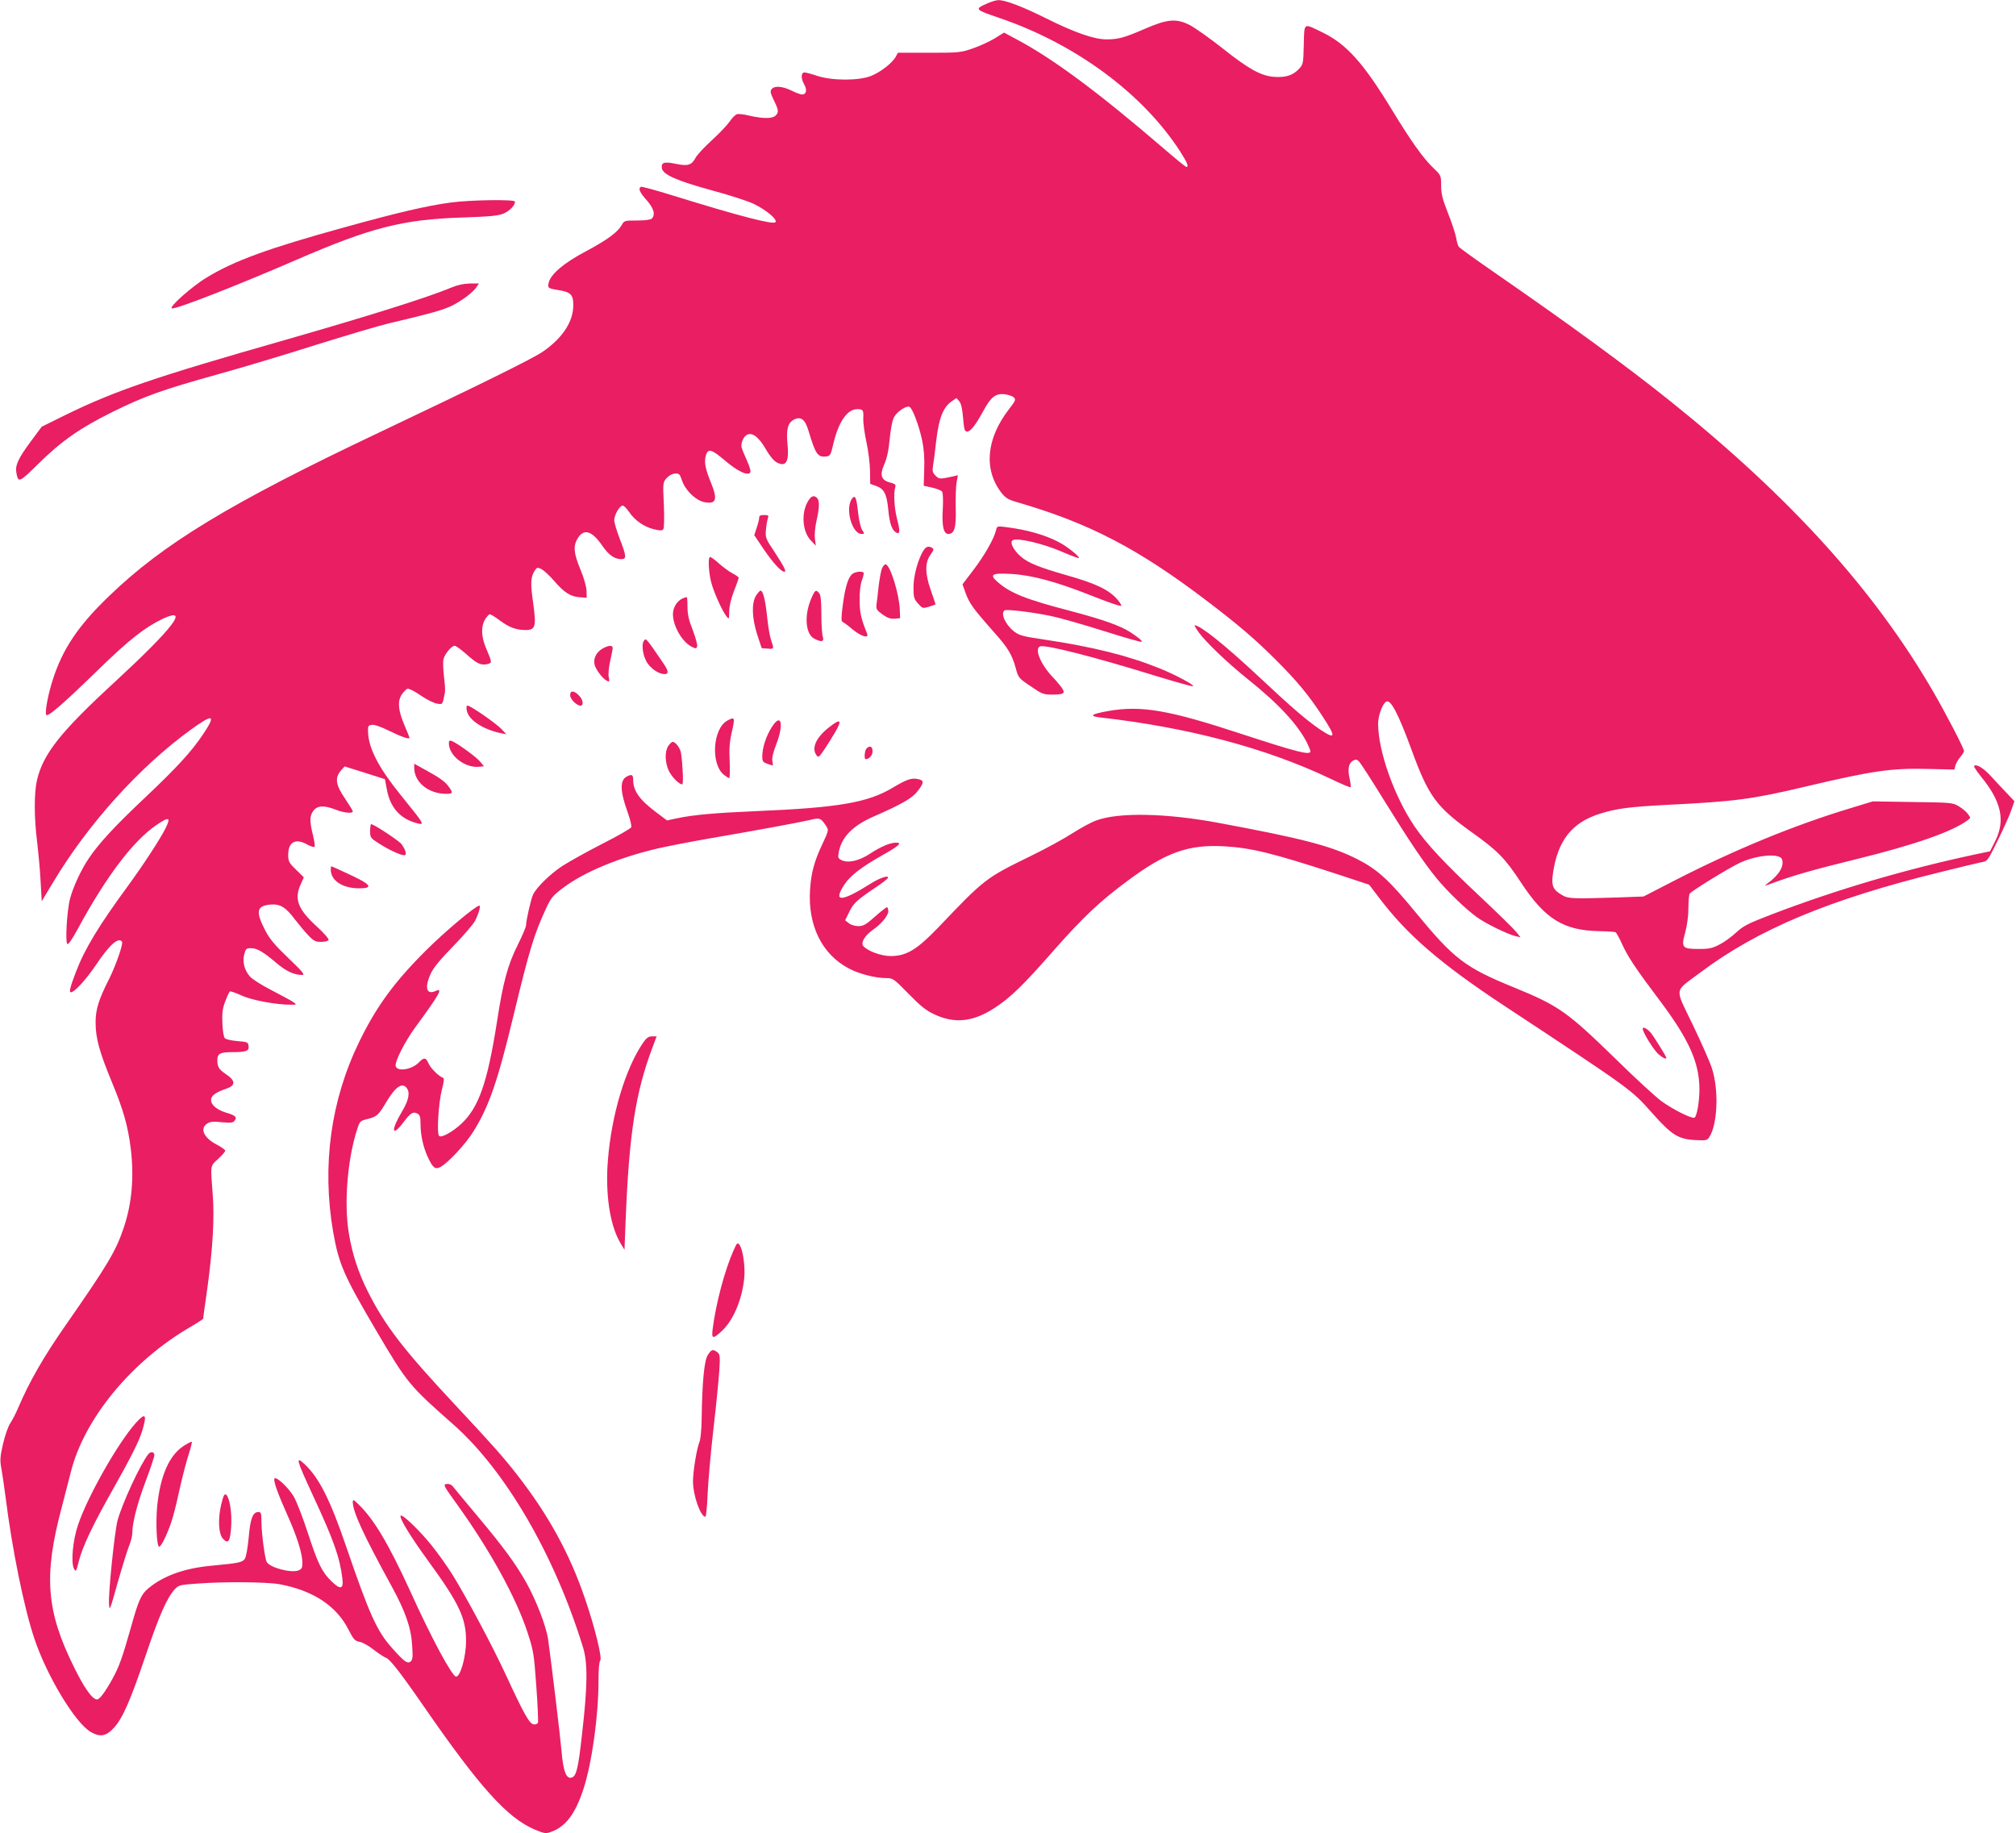 <?xml version="1.0" standalone="no"?>
<!DOCTYPE svg PUBLIC "-//W3C//DTD SVG 20010904//EN"
 "http://www.w3.org/TR/2001/REC-SVG-20010904/DTD/svg10.dtd">
<svg version="1.0" xmlns="http://www.w3.org/2000/svg"
 width="1280pt" height="1164pt" viewBox="0 0 1280 1164"
 preserveAspectRatio="xMidYMid meet">
<g transform="translate(0,1164) scale(0.1,-0.1)"
fill="#e91e63" stroke="none">
<path d="M6270 11619 c-85 -38 -84 -38 81 -95 481 -165 905 -479 1141 -844 46
-71 57 -100 41 -100 -5 0 -69 52 -143 116 -419 360 -702 570 -935 694 l-80 43
-60 -37 c-33 -20 -96 -49 -140 -64 -76 -26 -89 -27 -277 -27 l-197 0 -13 -24
c-21 -40 -97 -99 -157 -123 -78 -31 -246 -31 -341 0 -36 12 -73 22 -82 22 -23
0 -24 -38 -1 -78 19 -33 12 -62 -14 -62 -10 0 -40 11 -68 25 -58 28 -107 32
-126 9 -10 -13 -8 -24 14 -70 31 -63 33 -77 11 -98 -20 -20 -79 -20 -163 -1
-35 9 -72 13 -82 10 -11 -4 -32 -25 -48 -49 -16 -23 -67 -76 -113 -118 -46
-42 -93 -92 -103 -112 -24 -45 -49 -52 -125 -36 -73 15 -92 9 -88 -27 5 -41
95 -81 323 -143 104 -28 222 -66 262 -85 81 -40 152 -100 136 -116 -16 -16
-226 38 -652 170 -106 33 -198 58 -202 55 -18 -11 -8 -35 36 -84 46 -52 58
-93 33 -118 -7 -7 -43 -12 -93 -12 -78 0 -82 -1 -96 -26 -25 -47 -93 -97 -228
-169 -139 -73 -223 -144 -237 -199 -8 -34 -5 -37 57 -47 83 -13 99 -29 99 -97
0 -105 -70 -210 -194 -295 -68 -46 -388 -204 -1039 -513 -945 -448 -1371 -706
-1715 -1039 -195 -187 -294 -335 -356 -528 -28 -86 -50 -195 -44 -223 4 -24
87 46 329 281 200 195 299 272 414 327 171 79 66 -58 -302 -398 -350 -322
-458 -459 -498 -626 -19 -82 -19 -238 1 -396 8 -70 19 -183 22 -251 l7 -123
68 113 c223 375 552 740 881 978 140 101 159 95 78 -27 -74 -112 -167 -213
-372 -407 -192 -181 -293 -290 -357 -386 -47 -69 -99 -181 -118 -254 -20 -74
-32 -279 -17 -289 6 -4 32 34 63 91 180 334 354 564 501 664 83 57 95 52 57
-24 -36 -70 -137 -225 -234 -358 -189 -258 -277 -403 -333 -550 -37 -97 -45
-129 -32 -129 23 0 97 81 161 176 85 127 143 178 164 144 8 -13 -39 -148 -81
-233 -67 -132 -87 -195 -87 -277 0 -102 23 -185 104 -382 73 -176 101 -277
119 -418 22 -183 8 -349 -44 -504 -51 -151 -100 -233 -370 -621 -140 -200
-232 -362 -300 -522 -14 -34 -37 -78 -50 -98 -14 -20 -34 -77 -47 -133 -19
-84 -20 -104 -10 -157 6 -33 18 -116 27 -185 40 -319 115 -692 181 -890 78
-236 259 -538 359 -596 60 -35 99 -28 149 28 54 60 103 171 200 458 86 255
136 367 185 420 25 26 32 28 145 36 174 13 439 10 519 -4 215 -40 363 -138
440 -291 31 -60 39 -69 69 -75 19 -3 60 -26 91 -51 31 -24 66 -47 76 -50 25
-8 91 -92 245 -315 352 -509 526 -701 698 -775 63 -26 71 -28 105 -16 93 33
154 113 206 271 54 165 96 464 96 691 0 70 4 119 11 126 14 14 -34 211 -97
394 -97 285 -233 532 -431 786 -87 112 -162 196 -392 442 -332 355 -447 505
-556 722 -59 117 -99 238 -120 368 -32 189 -9 472 53 662 16 50 19 53 64 64
60 15 71 24 120 107 58 97 100 127 129 92 24 -29 15 -78 -28 -150 -73 -122
-67 -169 9 -69 44 59 61 69 88 55 16 -9 20 -21 20 -65 0 -72 17 -148 46 -211
33 -70 47 -81 81 -63 47 25 159 145 208 224 100 160 155 320 256 740 101 418
130 513 206 677 32 69 43 82 111 133 135 101 357 192 602 249 58 13 200 41
315 61 320 55 584 104 648 119 63 16 69 13 104 -41 15 -23 14 -28 -25 -111
-52 -109 -72 -184 -79 -292 -14 -225 75 -408 245 -498 65 -35 169 -62 240 -62
41 0 47 -4 140 -99 77 -79 111 -106 164 -131 129 -61 247 -48 382 40 102 66
184 146 382 372 178 202 289 307 461 434 244 182 387 233 613 221 174 -10 306
-42 714 -175 l209 -69 61 -80 c178 -237 390 -420 796 -688 817 -539 806 -531
940 -682 123 -138 165 -165 269 -171 75 -4 80 -3 94 19 52 81 61 296 17 434
-12 39 -67 164 -122 278 -117 244 -122 205 47 332 364 274 821 465 1525 638
124 31 242 59 262 63 37 6 39 9 103 140 36 73 75 159 85 190 l20 57 -48 51
c-27 28 -73 77 -102 109 -48 52 -92 78 -106 64 -4 -3 17 -34 45 -69 128 -156
154 -277 90 -406 l-34 -67 -105 -22 c-441 -95 -869 -221 -1285 -380 -148 -57
-177 -72 -221 -113 -28 -26 -75 -61 -105 -76 -45 -24 -66 -29 -131 -29 -109 0
-115 8 -88 106 12 45 20 104 20 154 0 44 4 85 8 91 11 17 250 164 319 196 107
50 252 62 267 23 16 -42 -17 -99 -89 -152 -29 -21 -27 -21 40 4 120 44 251 82
521 148 373 92 611 175 708 248 19 14 19 14 0 40 -10 14 -37 36 -59 49 -38 22
-50 23 -292 26 l-252 4 -138 -42 c-362 -109 -742 -266 -1120 -460 l-198 -102
-165 -6 c-283 -9 -313 -8 -350 14 -61 35 -71 59 -60 139 30 208 120 323 299
379 106 33 184 43 426 56 431 21 542 36 879 116 427 101 545 118 780 112 l165
-4 6 25 c4 14 17 38 31 54 13 16 24 33 24 38 0 17 -111 231 -193 373 -372 644
-905 1233 -1663 1842 -282 226 -641 489 -1130 827 -116 80 -215 152 -221 159
-6 7 -13 32 -17 55 -3 22 -26 93 -51 156 -37 94 -45 127 -45 179 0 63 -1 65
-46 108 -69 66 -146 175 -264 369 -183 301 -291 422 -445 496 -122 59 -113 65
-117 -79 -3 -122 -4 -125 -32 -155 -38 -40 -84 -54 -156 -49 -84 6 -163 50
-330 183 -80 63 -173 129 -208 147 -84 42 -141 37 -283 -25 -129 -56 -169 -67
-243 -67 -79 0 -200 42 -383 133 -148 74 -262 118 -305 116 -13 0 -43 -9 -68
-20z m167 -2502 c14 -14 11 -21 -30 -74 -146 -188 -163 -386 -47 -534 26 -32
43 -42 103 -59 451 -131 763 -293 1197 -623 200 -152 306 -242 441 -377 135
-134 214 -231 298 -361 86 -132 82 -147 -20 -79 -87 60 -179 139 -388 335
-215 201 -370 325 -406 325 -3 0 9 -21 27 -46 44 -61 180 -191 308 -294 197
-157 320 -290 379 -407 11 -23 21 -47 21 -53 0 -27 -82 -6 -440 111 -461 152
-635 181 -842 145 -111 -20 -127 -32 -53 -41 562 -64 1054 -195 1458 -387 70
-34 129 -59 132 -56 3 3 0 28 -6 55 -14 60 -6 98 22 114 18 9 25 8 39 -7 10
-11 82 -122 160 -249 163 -263 249 -390 330 -490 69 -84 186 -197 257 -248 54
-40 198 -110 247 -121 l30 -7 -26 33 c-14 18 -118 120 -232 227 -223 209 -341
335 -416 446 -129 191 -230 478 -230 650 0 51 27 126 51 140 28 18 77 -76 161
-305 108 -295 156 -361 377 -520 170 -121 216 -168 316 -320 154 -235 271
-308 502 -312 51 -1 96 -4 101 -7 5 -3 23 -36 40 -73 36 -81 91 -163 245 -367
182 -243 247 -390 247 -557 0 -79 -16 -170 -31 -180 -15 -9 -134 50 -208 103
-36 26 -167 146 -289 266 -312 304 -364 341 -650 458 -311 127 -380 180 -622
474 -170 207 -243 274 -370 339 -165 84 -343 131 -880 231 -338 63 -639 69
-782 15 -31 -11 -98 -48 -150 -81 -51 -33 -167 -97 -258 -141 -294 -144 -295
-144 -595 -459 -134 -139 -200 -179 -300 -179 -62 0 -147 32 -175 65 -16 20
13 68 63 102 54 38 97 90 97 118 0 14 -4 25 -9 25 -4 0 -39 -27 -76 -60 -57
-51 -74 -60 -105 -60 -22 0 -48 8 -61 19 l-23 18 27 55 c27 55 48 74 176 160
36 24 67 48 69 55 5 19 -55 -2 -113 -39 -184 -116 -239 -118 -163 -3 37 56
107 110 247 189 101 57 121 76 79 76 -38 -1 -95 -25 -164 -70 -71 -47 -142
-62 -183 -40 -20 10 -22 17 -16 48 18 97 88 169 220 227 185 81 248 118 282
163 42 55 41 68 -1 76 -40 8 -70 -3 -156 -54 -159 -96 -346 -128 -870 -150
-259 -11 -394 -23 -500 -45 l-65 -14 -65 49 c-109 81 -150 138 -150 210 0 32
-9 36 -40 20 -45 -24 -44 -90 5 -227 16 -44 26 -86 23 -95 -3 -8 -86 -56 -185
-106 -98 -50 -212 -114 -254 -141 -77 -51 -164 -136 -185 -182 -13 -28 -44
-164 -44 -194 0 -11 -25 -68 -54 -127 -62 -124 -92 -233 -131 -488 -61 -388
-116 -543 -228 -647 -56 -51 -125 -89 -139 -75 -16 16 -4 206 17 291 15 60 17
75 6 79 -25 8 -79 62 -91 92 -15 36 -29 38 -59 6 -45 -48 -142 -63 -149 -23
-5 28 58 153 123 242 159 217 180 256 131 233 -59 -26 -72 21 -31 111 18 38
61 90 144 175 65 67 127 139 138 161 23 46 37 95 26 95 -22 0 -218 -164 -339
-285 -199 -198 -315 -356 -423 -579 -181 -371 -238 -787 -166 -1206 37 -208
66 -275 276 -632 194 -329 208 -346 485 -590 332 -292 645 -829 826 -1418 30
-98 29 -243 -6 -545 -24 -220 -36 -269 -64 -280 -36 -14 -56 37 -67 170 -6 75
-64 557 -85 707 -12 83 -75 246 -139 361 -68 120 -141 220 -305 416 -76 91
-147 176 -157 189 -12 16 -26 22 -43 20 -24 -3 -21 -9 65 -128 210 -292 374
-590 447 -810 39 -120 42 -135 57 -344 9 -121 13 -226 11 -233 -4 -8 -16 -13
-28 -11 -27 4 -61 65 -178 318 -83 179 -246 485 -337 632 -31 50 -91 135 -134
188 -74 92 -184 198 -195 187 -12 -11 61 -131 171 -282 200 -274 245 -369 244
-515 0 -99 -36 -225 -63 -225 -25 0 -158 247 -292 544 -137 299 -230 456 -328
550 -31 31 -36 32 -36 15 0 -62 66 -206 248 -538 87 -159 123 -263 129 -376 5
-70 3 -88 -10 -99 -20 -16 -40 -2 -118 86 -95 105 -144 214 -289 638 -103 302
-174 443 -267 530 -59 54 -51 27 54 -200 132 -284 170 -391 187 -528 8 -67
-12 -72 -69 -17 -61 59 -87 113 -150 306 -30 93 -70 196 -88 229 -34 60 -118
138 -125 116 -6 -17 24 -99 84 -233 60 -134 94 -242 94 -301 0 -31 -4 -39 -26
-48 -46 -17 -178 17 -200 53 -12 19 -33 178 -34 251 0 60 -2 67 -20 67 -35 0
-51 -42 -61 -162 -6 -63 -16 -122 -24 -134 -16 -24 -36 -28 -215 -45 -170 -16
-304 -64 -400 -145 -44 -37 -62 -78 -108 -244 -55 -194 -75 -251 -118 -329
-47 -85 -82 -131 -98 -131 -29 0 -81 72 -146 205 -177 357 -194 581 -78 1015
16 63 43 165 58 225 85 339 387 705 762 922 43 25 78 48 78 51 0 4 11 86 25
182 36 259 48 461 35 614 -14 182 -16 172 35 218 25 23 45 46 45 52 0 6 -25
24 -56 40 -80 42 -107 101 -59 132 20 13 38 15 93 9 55 -5 71 -4 81 9 18 22 7
34 -51 51 -60 18 -98 49 -98 81 0 27 28 48 92 70 65 21 66 51 4 93 -47 32 -56
47 -56 90 0 42 17 51 99 51 87 0 104 8 99 41 -3 22 -9 24 -70 29 -37 3 -73 11
-80 18 -8 8 -14 45 -16 95 -3 65 1 94 18 139 12 32 25 60 30 63 4 3 37 -9 73
-25 62 -30 224 -60 317 -59 33 0 34 0 15 15 -11 8 -73 42 -137 75 -65 33 -128
73 -142 90 -35 41 -48 94 -35 141 9 34 13 38 42 38 39 0 77 -22 162 -94 61
-52 112 -76 164 -76 19 0 4 19 -86 105 -84 80 -118 120 -146 172 -66 126 -59
162 31 170 60 5 97 -17 154 -94 24 -31 62 -77 84 -100 35 -37 47 -43 82 -43
22 0 44 5 48 11 4 7 -26 42 -75 87 -120 110 -145 174 -101 269 l19 43 -50 49
c-45 44 -49 52 -49 95 0 81 47 106 121 64 21 -12 42 -18 46 -14 4 4 -1 37 -10
74 -22 87 -22 124 4 156 25 32 67 34 139 6 52 -21 110 -27 110 -11 0 4 -23 41
-50 82 -59 86 -65 130 -26 176 l24 27 128 -40 128 -41 13 -69 c20 -107 80
-177 175 -206 71 -21 70 -21 -82 167 -143 176 -207 297 -213 402 -2 45 0 48
25 51 16 2 58 -13 105 -36 76 -38 133 -58 133 -47 0 4 -14 38 -31 78 -41 96
-46 152 -20 195 12 18 28 35 37 39 9 3 42 -13 83 -41 37 -26 84 -49 104 -53
39 -6 36 -10 52 71 2 11 0 55 -6 99 -5 44 -7 93 -4 109 8 35 51 88 72 88 8 0
42 -25 76 -55 65 -59 91 -71 133 -61 29 8 29 9 -10 101 -31 73 -33 138 -6 183
11 17 24 32 30 32 6 0 34 -17 63 -39 61 -45 104 -61 164 -61 63 0 69 22 48
173 -18 122 -16 164 10 204 15 22 17 22 44 9 15 -8 52 -42 80 -75 64 -74 104
-99 162 -103 l44 -3 -1 45 c-1 26 -17 82 -39 135 -43 104 -47 149 -16 199 39
62 90 46 156 -50 40 -58 77 -84 120 -84 34 0 33 18 -10 129 -19 49 -35 103
-35 118 0 34 34 93 54 93 7 0 25 -18 40 -40 35 -53 95 -95 157 -110 42 -10 53
-10 61 1 5 8 6 72 3 155 -7 138 -6 141 17 168 14 16 35 28 53 29 27 2 31 -2
45 -43 21 -63 86 -126 141 -138 76 -15 87 15 44 121 -36 87 -45 132 -34 173
14 49 35 44 122 -30 78 -66 140 -97 159 -78 7 7 1 32 -20 79 -17 37 -32 75
-34 83 -4 28 11 65 32 78 34 21 78 -12 123 -91 24 -42 50 -73 69 -83 59 -31
79 4 68 116 -9 96 2 135 41 156 44 22 71 2 93 -73 44 -147 58 -168 113 -161
24 3 28 10 44 80 32 137 87 218 148 220 41 1 45 -4 42 -60 -1 -27 8 -93 20
-148 12 -54 22 -137 23 -183 l1 -83 34 -12 c54 -18 71 -50 81 -153 8 -90 25
-135 56 -147 19 -7 18 20 -2 96 -16 63 -21 159 -10 194 5 17 0 22 -31 30 -58
14 -69 47 -39 115 17 38 28 87 35 163 7 70 17 120 29 140 20 34 75 71 96 63
19 -7 61 -119 81 -213 11 -53 16 -113 13 -184 l-3 -104 54 -12 c30 -7 58 -18
63 -26 5 -7 7 -56 4 -109 -7 -108 5 -159 35 -159 39 0 51 40 47 167 -1 65 1
138 6 162 l8 44 -28 -7 c-86 -19 -91 -19 -114 4 -19 19 -21 29 -16 64 4 22 14
96 21 164 17 138 43 205 96 243 l32 22 18 -21 c12 -15 19 -49 24 -107 6 -73
10 -85 26 -85 21 0 52 39 103 132 48 89 78 111 135 105 23 -3 50 -12 58 -20z"/>
<path d="M5131 8459 c-45 -73 -37 -192 15 -248 l34 -36 -6 45 c-3 27 1 73 10
113 19 81 20 129 4 145 -20 20 -37 14 -57 -19z"/>
<path d="M5412 8477 c-49 -58 -5 -227 59 -227 18 0 19 1 3 25 -9 14 -21 63
-26 113 -10 92 -18 111 -36 89z"/>
<path d="M4820 8352 c0 -10 -7 -39 -16 -64 l-15 -46 62 -92 c59 -86 109 -140
129 -140 15 0 0 30 -62 125 -57 85 -59 92 -55 140 2 27 8 60 12 73 7 20 4 22
-24 22 -23 0 -31 -4 -31 -18z"/>
<path d="M6324 8273 c-13 -54 -73 -159 -143 -251 l-70 -92 14 -39 c28 -81 45
-105 188 -267 88 -98 113 -141 137 -229 16 -58 19 -62 94 -112 69 -48 82 -53
131 -53 74 0 88 6 73 33 -6 12 -35 48 -65 79 -77 82 -117 180 -79 194 33 13
349 -68 733 -187 125 -38 231 -68 237 -66 16 5 -111 73 -210 113 -206 83 -424
137 -744 185 -129 19 -149 25 -183 51 -55 44 -86 115 -58 133 14 8 179 -12
294 -36 54 -11 204 -54 334 -95 130 -41 238 -72 241 -69 6 6 -15 24 -71 61
-63 41 -173 80 -373 133 -292 76 -390 115 -471 187 -53 47 -36 57 87 50 130
-7 287 -49 513 -139 103 -41 187 -70 187 -63 -1 6 -11 23 -23 37 -56 65 -137
104 -332 159 -162 46 -237 76 -282 115 -48 41 -74 92 -53 105 28 18 193 -21
315 -74 55 -24 102 -41 105 -39 7 6 -55 58 -106 89 -88 52 -214 90 -361 108
-51 6 -53 6 -59 -21z"/>
<path d="M5864 8146 c-34 -53 -64 -160 -64 -233 0 -66 3 -76 29 -105 28 -31
29 -32 70 -20 22 7 41 14 41 15 0 2 -14 43 -31 92 -37 106 -37 176 1 226 18
25 20 33 9 40 -23 14 -38 10 -55 -15z"/>
<path d="M4506 8103 c-11 -11 -6 -98 9 -158 16 -63 71 -186 99 -220 15 -19 15
-17 16 32 0 33 11 80 30 130 17 42 30 81 30 85 0 4 -17 16 -38 27 -21 11 -61
40 -89 65 -27 25 -53 43 -57 39z"/>
<path d="M5601 8034 c-7 -15 -16 -66 -22 -113 -5 -47 -11 -101 -14 -119 -3
-29 1 -36 38 -63 31 -22 50 -29 77 -27 l35 3 -2 55 c-4 98 -59 278 -89 287 -6
2 -16 -9 -23 -23z"/>
<path d="M5406 7991 c-24 -26 -42 -90 -56 -201 -9 -67 -9 -95 -1 -98 6 -2 35
-23 64 -48 56 -46 106 -60 92 -26 -38 94 -47 133 -47 212 -1 53 5 101 15 127
8 22 13 44 10 47 -13 13 -61 5 -77 -13z"/>
<path d="M4800 7858 c-29 -48 -26 -141 8 -248 l28 -85 37 -3 c42 -4 42 -2 23
53 -8 22 -19 87 -25 145 -11 108 -26 170 -42 170 -5 0 -18 -15 -29 -32z"/>
<path d="M5150 7838 c-45 -106 -36 -224 20 -253 47 -24 64 -20 54 13 -5 15 -9
79 -9 143 0 83 -4 121 -14 133 -21 25 -27 20 -51 -36z"/>
<path d="M4335 7841 c-29 -13 -52 -42 -60 -78 -15 -72 47 -193 116 -229 26
-13 30 -13 35 1 4 9 -9 55 -27 103 -26 65 -34 102 -34 150 0 34 -2 62 -5 61
-3 0 -14 -4 -25 -8z"/>
<path d="M4090 7574 c-21 -24 -7 -108 24 -149 29 -38 73 -65 106 -65 26 0 25
19 -3 61 -115 169 -115 168 -127 153z"/>
<path d="M3822 7520 c-37 -23 -56 -63 -47 -100 8 -31 49 -86 76 -101 19 -10
20 -8 14 23 -4 19 1 64 9 101 9 38 16 75 16 83 0 20 -29 17 -68 -6z"/>
<path d="M3620 7226 c0 -25 41 -66 66 -66 22 0 16 39 -11 65 -31 32 -55 32
-55 1z"/>
<path d="M2964 7128 c11 -59 102 -119 216 -143 l35 -7 -30 32 c-33 36 -198
150 -216 150 -8 0 -9 -11 -5 -32z"/>
<path d="M4618 7065 c-93 -51 -107 -277 -21 -345 14 -11 29 -20 33 -20 4 0 5
47 3 103 -4 76 -1 124 11 178 24 107 23 110 -26 84z"/>
<path d="M4900 7023 c-36 -56 -60 -131 -60 -184 0 -33 4 -38 31 -48 18 -6 33
-11 35 -11 2 0 1 13 -2 28 -4 19 5 56 26 110 49 129 29 199 -30 105z"/>
<path d="M5262 7021 c-81 -64 -111 -131 -78 -176 12 -17 16 -14 53 41 21 32
51 80 66 106 46 80 34 88 -41 29z"/>
<path d="M2850 6921 c0 -80 105 -160 195 -149 l28 3 -27 32 c-26 30 -143 115
-179 129 -13 4 -17 1 -17 -15z"/>
<path d="M4243 6904 c-24 -37 -21 -109 5 -161 20 -39 64 -83 84 -83 8 0 3 125
-8 198 -5 33 -35 72 -54 72 -5 0 -17 -12 -27 -26z"/>
<path d="M5502 6888 c-12 -12 -17 -68 -6 -68 23 0 44 24 44 50 0 31 -17 39
-38 18z"/>
<path d="M2630 6765 c0 -91 90 -165 203 -165 42 0 44 5 20 40 -25 36 -56 59
-145 108 l-78 43 0 -26z"/>
<path d="M2350 6366 c0 -44 1 -46 57 -82 63 -40 136 -74 160 -74 17 0 10 32
-17 70 -14 19 -149 110 -192 128 -4 2 -8 -17 -8 -42z"/>
<path d="M2100 6120 c0 -71 73 -119 178 -120 98 0 80 24 -72 94 -54 25 -100
46 -102 46 -2 0 -4 -9 -4 -20z"/>
<path d="M10430 5109 c0 -24 71 -138 101 -163 28 -24 49 -33 49 -22 0 8 -82
139 -99 159 -22 26 -51 41 -51 26z"/>
<path d="M860 2603 c-114 -129 -304 -465 -364 -643 -34 -99 -47 -242 -26 -280
12 -22 14 -19 31 50 23 90 88 228 212 447 120 213 171 314 191 382 31 104 19
115 -44 44z"/>
<path d="M1168 2461 c-93 -59 -150 -189 -170 -383 -10 -112 -3 -258 13 -258
15 0 65 110 87 190 12 41 33 129 47 195 15 66 38 155 52 198 14 43 23 80 21
83 -3 2 -25 -9 -50 -25z"/>
<path d="M942 2408 c-51 -64 -168 -317 -196 -423 -19 -75 -58 -454 -54 -526 3
-52 5 -47 56 136 30 105 63 210 73 234 10 24 19 59 19 78 0 65 32 189 86 332
30 79 54 152 54 162 0 22 -23 25 -38 7z"/>
<path d="M1405 2090 c-23 -95 -18 -192 13 -222 32 -33 44 -13 50 83 5 86 -10
180 -32 199 -11 8 -17 -3 -31 -60z"/>
<path d="M2861 10354 c-155 -21 -334 -63 -677 -158 -478 -132 -696 -211 -870
-317 -94 -56 -247 -192 -222 -197 28 -5 396 138 787 307 474 206 678 258 1056
270 175 6 229 11 262 25 39 17 73 52 73 76 0 15 -284 11 -409 -6z"/>
<path d="M2865 9814 c-151 -63 -517 -178 -1050 -331 -831 -237 -1086 -324
-1400 -478 l-150 -74 -69 -93 c-80 -108 -101 -153 -92 -200 12 -65 17 -63 137
55 149 147 266 229 474 332 203 100 314 140 670 239 149 41 428 125 620 186
193 60 400 122 460 136 349 83 382 93 475 155 33 22 69 54 81 70 l20 29 -58 0
c-39 -1 -78 -9 -118 -26z"/>
<path d="M4082 5018 c-111 -163 -199 -455 -222 -741 -18 -215 12 -415 78 -527
l27 -45 7 180 c22 557 63 820 172 1108 l25 67 -29 0 c-23 0 -35 -9 -58 -42z"/>
<path d="M4657 3700 c-55 -123 -112 -337 -132 -497 -8 -63 0 -66 51 -20 76 66
134 198 149 339 8 74 -8 184 -30 215 -12 16 -16 13 -38 -37z"/>
<path d="M4494 3037 c-23 -35 -36 -177 -39 -407 -1 -67 -7 -128 -14 -145 -17
-40 -41 -187 -41 -250 0 -89 48 -225 79 -225 4 0 11 66 14 148 4 81 20 266 37
411 17 146 33 311 37 368 6 94 4 105 -13 118 -28 21 -37 18 -60 -18z"/>
</g>
</svg>
